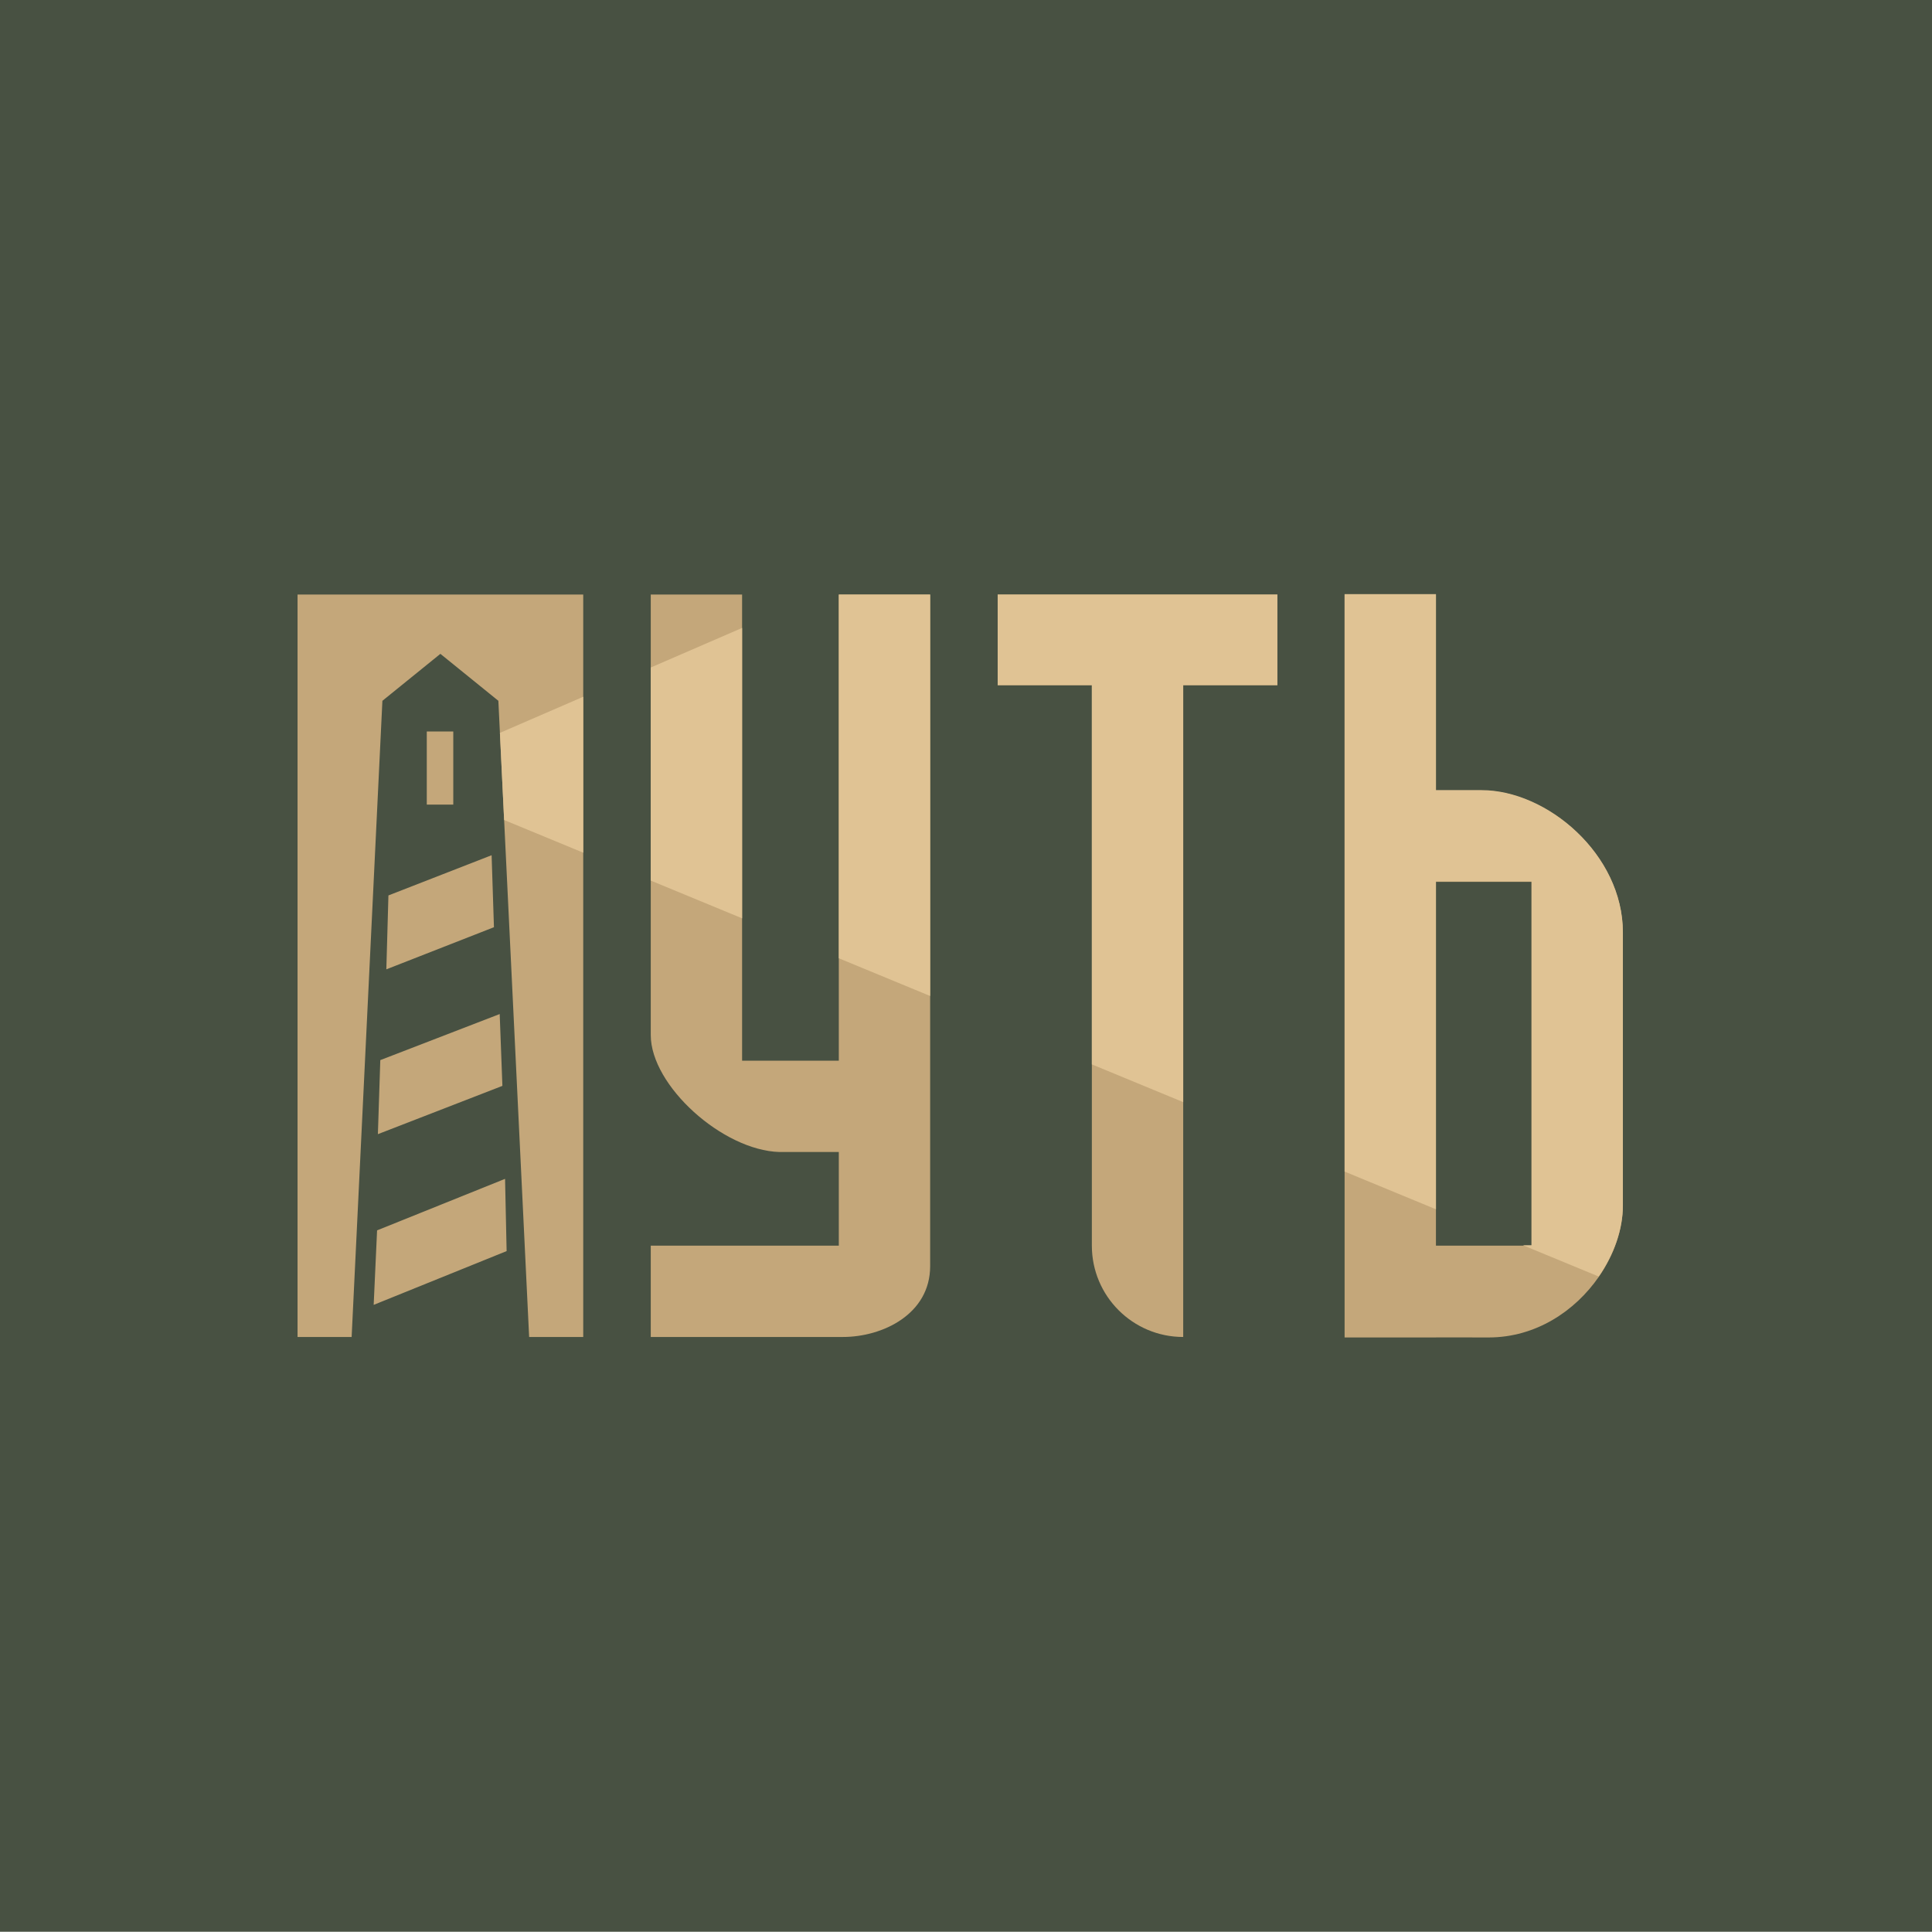 <?xml version="1.0" encoding="UTF-8"?> <svg xmlns="http://www.w3.org/2000/svg" viewBox="1291.34 1791.34 1417.32 1417.32" width="1417.32" height="1417.32" data-guides="{&quot;vertical&quot;:[],&quot;horizontal&quot;:[]}"><path color="rgb(51, 51, 51)" fill="rgb(72, 81, 66)" font-size-adjust="none" y="-0.18" class="st0" width="1417.32" height="1417.32" id="tSvg16c8792c1dd" title="Rectangle 1" fill-opacity="1" stroke="none" stroke-opacity="1" d="M 1291.34 1791.16L 2708.66 1791.16L 2708.66 3208.48L 1291.34 3208.48Z" style="transform: rotate(0deg); transform-origin: 2000px 2499.82px;"></path><path fill="rgb(196, 167, 122)" stroke="none" fill-opacity="1" stroke-width="1" stroke-opacity="1" color="rgb(51, 51, 51)" font-size-adjust="none" class="st1" id="tSvgddd52e21b1" title="Path 1" d="M 1719.2 2227.51 C 1719.2 2409.057 1719.2 2590.603 1719.2 2772.15C 1705.973 2772.15 1692.747 2772.15 1679.52 2772.15C 1673.403 2645.733 1667.287 2519.317 1661.17 2392.9C 1660.14 2371.59 1659.11 2350.28 1658.08 2328.97C 1657.7 2321.13 1657.32 2313.29 1656.94 2305.45C 1642.763 2293.967 1628.587 2282.483 1614.41 2271C 1600.23 2282.483 1586.05 2293.967 1571.87 2305.45C 1564.347 2461.017 1556.823 2616.583 1549.3 2772.15C 1536.073 2772.15 1522.847 2772.15 1509.62 2772.15C 1509.62 2590.603 1509.62 2409.057 1509.62 2227.51C 1579.48 2227.51 1649.34 2227.51 1719.2 2227.51Z"></path><path fill="rgb(196, 167, 122)" stroke="none" fill-opacity="1" stroke-width="1" stroke-opacity="1" color="rgb(51, 51, 51)" font-size-adjust="none" class="st1" id="tSvg1227703a65e" title="Path 2" d="M 1567.97 2693.94 C 1567.137 2712.157 1566.303 2730.373 1565.47 2748.59C 1597.98 2735.44 1630.49 2722.29 1663 2709.14C 1662.617 2691.477 1662.233 2673.813 1661.85 2656.15C 1630.557 2668.747 1599.263 2681.343 1567.97 2693.94Z"></path><path fill="rgb(196, 167, 122)" stroke="none" fill-opacity="1" stroke-width="1" stroke-opacity="1" color="rgb(51, 51, 51)" font-size-adjust="none" class="st1" id="tSvg54c58fe957" title="Path 3" d="M 1568.56 2623.36 C 1599.007 2611.553 1629.453 2599.747 1659.9 2587.94C 1659.24 2570.373 1658.58 2552.807 1657.92 2535.24C 1628.723 2546.507 1599.527 2557.773 1570.33 2569.04C 1569.74 2587.147 1569.15 2605.253 1568.56 2623.36Z"></path><path fill="rgb(196, 167, 122)" stroke="none" fill-opacity="1" stroke-width="1" stroke-opacity="1" color="rgb(51, 51, 51)" font-size-adjust="none" class="st1" id="tSvgd0d9b8695f" title="Path 4" d="M 1574.76 2502.45 C 1601.073 2492.147 1627.387 2481.843 1653.7 2471.54C 1653.13 2453.937 1652.56 2436.333 1651.99 2418.73C 1626.757 2428.563 1601.523 2438.397 1576.29 2448.23C 1575.78 2466.303 1575.27 2484.377 1574.76 2502.45Z"></path><path color="rgb(51, 51, 51)" fill="rgb(196, 167, 122)" font-size-adjust="none" x="313.09" y="536.62" class="st1" width="19.43" height="53.64" id="tSvg141b386ea35" title="Rectangle 2" fill-opacity="1" stroke="none" stroke-opacity="1" d="M 1604.43 2327.96L 1623.86 2327.96L 1623.86 2381.6L 1604.43 2381.6Z" style="transform: rotate(0deg); transform-origin: 1614.14px 2354.78px;"></path><path fill="rgb(196, 167, 122)" stroke="none" fill-opacity="1" stroke-width="1" stroke-opacity="1" color="rgb(51, 51, 51)" font-size-adjust="none" class="st1" id="tSvga3a1558b7a" title="Path 5" d="M 1973.7 2227.51 C 1973.7 2391.75 1973.7 2555.99 1973.7 2720.23C 1973.7 2755.33 1938.94 2772.15 1909.71 2772.15C 1862.72 2772.15 1815.73 2772.15 1768.74 2772.15C 1768.74 2749.813 1768.74 2727.477 1768.74 2705.14C 1814.723 2705.14 1860.707 2705.14 1906.69 2705.14C 1906.69 2682.247 1906.69 2659.353 1906.69 2636.46C 1892.193 2636.46 1877.697 2636.46 1863.2 2636.46C 1821.38 2635.28 1768.74 2587.69 1768.74 2550.68C 1768.74 2442.957 1768.74 2335.233 1768.74 2227.51C 1791.077 2227.51 1813.413 2227.51 1835.75 2227.51C 1835.75 2341.49 1835.75 2455.47 1835.75 2569.45C 1859.397 2569.45 1883.043 2569.45 1906.69 2569.45C 1906.69 2455.47 1906.69 2341.49 1906.69 2227.51C 1929.027 2227.51 1951.363 2227.51 1973.7 2227.51Z"></path><path fill="rgb(196, 167, 122)" stroke="none" fill-opacity="1" stroke-width="1" stroke-opacity="1" color="rgb(51, 51, 51)" font-size-adjust="none" class="st1" id="tSvg5b05189420" title="Path 6" d="M 2228.43 2227.51 C 2228.43 2249.667 2228.43 2271.823 2228.43 2293.98C 2205.4 2293.98 2182.37 2293.98 2159.34 2293.98C 2159.34 2453.37 2159.34 2612.76 2159.34 2772.15C 2122.33 2772.15 2092.33 2742.15 2092.33 2705.14C 2092.33 2568.087 2092.33 2431.033 2092.33 2293.98C 2069.3 2293.98 2046.27 2293.98 2023.24 2293.98C 2023.24 2271.823 2023.24 2249.667 2023.24 2227.51C 2091.637 2227.51 2160.033 2227.51 2228.43 2227.51Z"></path><path fill="rgb(196, 167, 122)" stroke="none" fill-opacity="1" stroke-width="1" stroke-opacity="1" color="rgb(51, 51, 51)" font-size-adjust="none" class="st1" id="tSvg14bdbee12d0" title="Path 7" d="M 2378.2 2371.28 C 2367.05 2371.28 2355.9 2371.28 2344.75 2371.28C 2344.75 2323.357 2344.75 2275.433 2344.75 2227.51C 2322.413 2227.51 2300.077 2227.51 2277.74 2227.51C 2277.74 2409.173 2277.74 2590.837 2277.74 2772.5C 2300.077 2772.5 2322.413 2772.5 2344.75 2772.5C 2344.75 2772.483 2344.75 2772.467 2344.75 2772.45C 2357.03 2772.48 2370.19 2772.5 2383.48 2772.5C 2417.95 2772.5 2446.8 2753.15 2464.16 2728.1C 2475.45 2711.84 2481.89 2693.18 2481.89 2675.85C 2481.89 2609.097 2481.89 2542.343 2481.89 2475.59C 2481.89 2418.2 2426.2 2371.28 2378.2 2371.28ZM 2344.75 2705.14 C 2344.75 2616.19 2344.75 2527.24 2344.75 2438.29C 2368.127 2438.29 2391.503 2438.29 2414.88 2438.29C 2414.88 2527.24 2414.88 2616.19 2414.88 2705.14C 2391.503 2705.14 2368.127 2705.14 2344.75 2705.14Z"></path><path fill="rgb(224, 195, 148)" stroke="none" fill-opacity="1" stroke-width="1" stroke-opacity="1" color="rgb(51, 51, 51)" font-size-adjust="none" class="st2" id="tSvg48aa699ce0" title="Path 8" d="M 1719.2 2302.48 C 1719.2 2340.61 1719.2 2378.74 1719.2 2416.87C 1699.857 2408.88 1680.513 2400.89 1661.17 2392.9C 1660.14 2371.59 1659.11 2350.28 1658.08 2328.97C 1678.453 2320.14 1698.827 2311.31 1719.2 2302.48Z"></path><path fill="rgb(224, 195, 148)" stroke="none" fill-opacity="1" stroke-width="1" stroke-opacity="1" color="rgb(51, 51, 51)" font-size-adjust="none" class="st2" id="tSvgc70d7a0e41" title="Path 9" d="M 1835.75 2251.98 C 1835.75 2322.993 1835.75 2394.007 1835.75 2465.02C 1813.413 2455.793 1791.077 2446.567 1768.74 2437.34C 1768.74 2385.233 1768.74 2333.127 1768.74 2281.02C 1791.077 2271.34 1813.413 2261.66 1835.75 2251.98Z"></path><path fill="rgb(224, 195, 148)" stroke="none" fill-opacity="1" stroke-width="1" stroke-opacity="1" color="rgb(51, 51, 51)" font-size-adjust="none" class="st2" id="tSvg11887b2728" title="Path 10" d="M 1906.69 2227.51 C 1929.027 2227.51 1951.363 2227.51 1973.7 2227.51C 1973.7 2325.673 1973.7 2423.837 1973.7 2522C 1951.363 2512.773 1929.027 2503.547 1906.69 2494.32C 1906.69 2405.383 1906.69 2316.447 1906.69 2227.51Z"></path><path fill="rgb(224, 195, 148)" stroke="none" fill-opacity="1" stroke-width="1" stroke-opacity="1" color="rgb(51, 51, 51)" font-size-adjust="none" class="st2" id="tSvg9962a59de9" title="Path 11" d="M 2228.43 2227.51 C 2228.43 2249.667 2228.43 2271.823 2228.43 2293.98C 2205.4 2293.98 2182.37 2293.98 2159.34 2293.98C 2159.34 2395.94 2159.34 2497.9 2159.34 2599.86C 2137.003 2590.633 2114.667 2581.407 2092.33 2572.18C 2092.33 2479.447 2092.33 2386.713 2092.33 2293.98C 2069.3 2293.98 2046.27 2293.98 2023.24 2293.98C 2023.24 2271.823 2023.24 2249.667 2023.24 2227.51C 2091.637 2227.51 2160.033 2227.51 2228.43 2227.51Z"></path><path fill="rgb(224, 195, 148)" stroke="none" fill-opacity="1" stroke-width="1" stroke-opacity="1" color="rgb(51, 51, 51)" font-size-adjust="none" class="st2" id="tSvg8863c5927a" title="Path 12" d="M 2481.89 2475.29 C 2481.89 2542.043 2481.89 2608.797 2481.89 2675.55C 2481.89 2692.88 2475.45 2711.54 2464.16 2727.8C 2445.63 2720.147 2427.1 2712.493 2408.57 2704.84C 2410.673 2704.84 2412.777 2704.84 2414.88 2704.84C 2414.88 2615.89 2414.88 2526.94 2414.88 2437.99C 2391.503 2437.99 2368.127 2437.99 2344.75 2437.99C 2344.75 2518.153 2344.75 2598.317 2344.75 2678.48C 2322.413 2669.253 2300.077 2660.027 2277.74 2650.8C 2277.74 2509.603 2277.74 2368.407 2277.74 2227.21C 2300.077 2227.21 2322.413 2227.21 2344.75 2227.21C 2344.75 2275.133 2344.75 2323.057 2344.75 2370.98C 2355.9 2370.98 2367.05 2370.98 2378.2 2370.98C 2426.2 2370.98 2481.89 2417.9 2481.89 2475.29Z"></path><defs></defs></svg> 